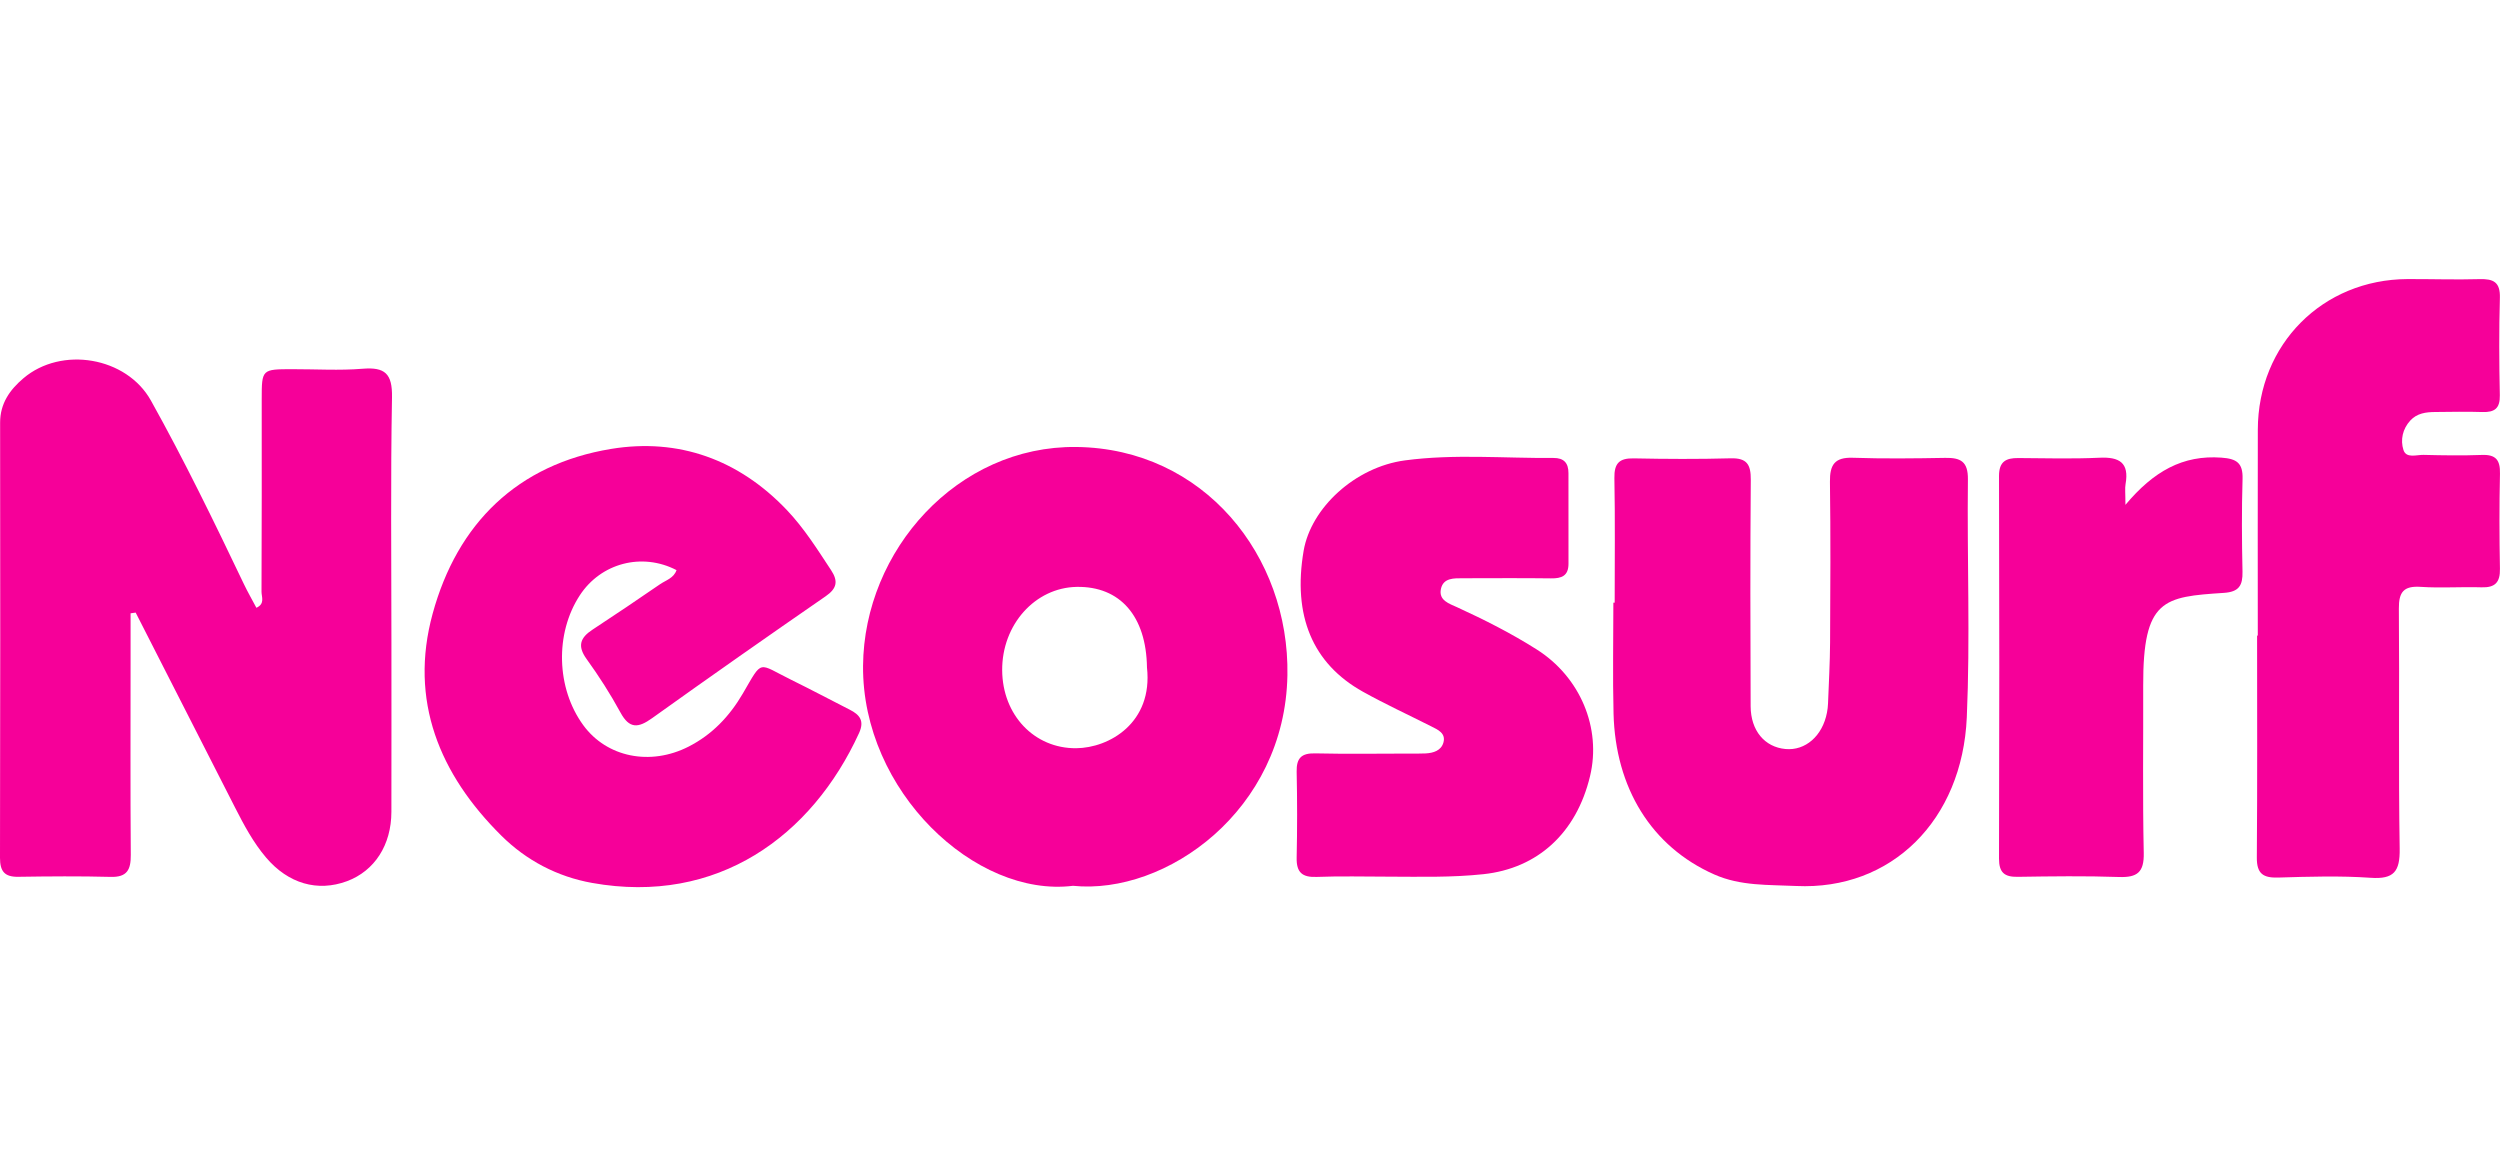<svg width="86" height="40" viewBox="0 0 86 40" fill="none" xmlns="http://www.w3.org/2000/svg">
<g clip-path="url(#clip0_10388_86811)">
<path fill-rule="evenodd" clip-rule="evenodd" d="M4.492 21.098C4.492 21.633 4.492 22.168 4.492 22.703C4.492 24.938 4.482 27.172 4.499 29.407C4.503 29.916 4.375 30.181 3.807 30.165C2.747 30.137 1.686 30.146 0.626 30.162C0.157 30.169 -0.001 29.973 5.54788e-06 29.508C0.011 24.519 0.01 19.53 0.004 14.541C0.003 13.878 0.34 13.408 0.805 13.013C2.115 11.899 4.352 12.276 5.191 13.778C6.34 15.837 7.371 17.958 8.387 20.086C8.519 20.363 8.673 20.63 8.82 20.908C9.124 20.77 8.995 20.531 8.996 20.357C9.007 18.149 9.003 15.94 9.003 13.732C9.004 12.701 9.004 12.7 10.066 12.7C10.868 12.699 11.674 12.75 12.471 12.685C13.242 12.622 13.499 12.851 13.485 13.665C13.434 16.471 13.465 19.277 13.465 22.084C13.465 24.032 13.468 25.981 13.464 27.93C13.462 29.069 12.885 29.96 11.936 30.313C10.922 30.689 9.916 30.396 9.155 29.502C8.714 28.984 8.397 28.389 8.09 27.788C6.946 25.551 5.807 23.311 4.667 21.073C4.608 21.081 4.55 21.09 4.492 21.098Z" fill="#F60099"/>
<path fill-rule="evenodd" clip-rule="evenodd" d="M23.272 19.612C22.086 18.997 20.673 19.367 19.946 20.478C19.084 21.793 19.136 23.679 20.067 24.95C20.874 26.051 22.37 26.357 23.691 25.682C24.497 25.27 25.095 24.642 25.552 23.86C26.254 22.659 26.047 22.81 27.227 23.39C27.9 23.721 28.562 24.073 29.23 24.413C29.574 24.587 29.744 24.795 29.552 25.216C27.927 28.765 24.677 31.143 20.37 30.373C19.172 30.159 18.106 29.599 17.247 28.747C15.117 26.636 14.068 24.097 14.882 21.114C15.732 18 17.806 15.973 21.02 15.443C23.341 15.06 25.416 15.806 27.071 17.549C27.663 18.172 28.118 18.899 28.589 19.613C28.84 19.993 28.791 20.243 28.403 20.511C26.401 21.894 24.409 23.29 22.431 24.706C21.954 25.047 21.652 25.078 21.343 24.509C20.997 23.873 20.603 23.258 20.179 22.671C19.851 22.217 19.963 21.935 20.384 21.659C21.163 21.148 21.936 20.627 22.703 20.099C22.907 19.959 23.18 19.888 23.272 19.612Z" fill="#F60099"/>
<path fill-rule="evenodd" clip-rule="evenodd" d="M39.456 22.96C39.431 21.195 38.532 20.164 37.039 20.189C35.605 20.214 34.463 21.492 34.475 23.062C34.487 24.6 35.582 25.75 37.019 25.739C38.154 25.73 39.667 24.868 39.456 22.96ZM36.91 30.472C33.555 30.887 29.654 27.22 29.689 22.903C29.722 18.926 32.941 15.33 37.025 15.376C41.416 15.426 44.36 19.128 44.287 23.228C44.205 27.885 40.106 30.796 36.91 30.472Z" fill="#F60099"/>
<path fill-rule="evenodd" clip-rule="evenodd" d="M55.545 20.731C55.545 19.302 55.562 17.873 55.535 16.445C55.526 15.938 55.703 15.758 56.201 15.768C57.312 15.791 58.425 15.797 59.536 15.766C60.093 15.751 60.231 15.979 60.227 16.503C60.206 19.101 60.212 21.698 60.222 24.296C60.226 25.134 60.705 25.699 61.417 25.766C62.105 25.832 62.695 25.316 62.848 24.512C62.868 24.411 62.88 24.306 62.884 24.203C62.91 23.503 62.951 22.803 62.955 22.103C62.965 20.259 62.975 18.414 62.95 16.57C62.943 15.985 63.116 15.726 63.736 15.747C64.795 15.783 65.856 15.77 66.916 15.751C67.445 15.742 67.703 15.874 67.696 16.492C67.665 19.22 67.777 21.952 67.658 24.674C67.504 28.218 65.062 30.634 61.787 30.478C60.832 30.432 59.88 30.484 58.972 30.082C56.802 29.123 55.57 27.095 55.506 24.549C55.474 23.277 55.5 22.004 55.5 20.731H55.545Z" fill="#F60099"/>
<path fill-rule="evenodd" clip-rule="evenodd" d="M77.668 21.865C77.668 19.503 77.663 17.14 77.669 14.778C77.676 11.843 79.896 9.613 82.819 9.6C83.645 9.597 84.473 9.626 85.299 9.602C85.774 9.589 86.012 9.703 85.996 10.246C85.964 11.361 85.97 12.479 85.994 13.594C86.004 14.05 85.814 14.187 85.397 14.174C84.855 14.156 84.312 14.168 83.77 14.173C83.455 14.175 83.147 14.214 82.916 14.464C82.648 14.755 82.569 15.134 82.678 15.477C82.774 15.778 83.126 15.642 83.367 15.648C84.038 15.665 84.711 15.675 85.382 15.65C85.858 15.633 86.01 15.827 85.999 16.294C85.974 17.383 85.977 18.474 85.998 19.564C86.008 20.036 85.829 20.219 85.363 20.204C84.666 20.182 83.965 20.235 83.271 20.188C82.683 20.149 82.516 20.367 82.521 20.941C82.545 23.692 82.504 26.444 82.549 29.195C82.561 29.979 82.353 30.252 81.55 30.196C80.496 30.123 79.432 30.156 78.373 30.188C77.852 30.204 77.63 30.057 77.635 29.496C77.655 26.952 77.644 24.408 77.644 21.865C77.652 21.865 77.66 21.865 77.668 21.865Z" fill="#F60099"/>
<path fill-rule="evenodd" clip-rule="evenodd" d="M47.777 30.157C46.95 30.157 46.123 30.133 45.297 30.166C44.796 30.186 44.594 30.013 44.605 29.505C44.626 28.519 44.626 27.532 44.605 26.546C44.596 26.078 44.769 25.906 45.239 25.916C46.323 25.941 47.409 25.924 48.494 25.923C48.675 25.923 48.856 25.927 49.037 25.918C49.309 25.905 49.576 25.821 49.654 25.543C49.743 25.221 49.464 25.102 49.231 24.985C48.448 24.589 47.65 24.222 46.884 23.795C45.146 22.826 44.465 21.174 44.845 18.947C45.098 17.471 46.615 16.066 48.332 15.837C50.026 15.611 51.736 15.767 53.44 15.754C53.798 15.751 53.956 15.928 53.955 16.277C53.954 17.315 53.953 18.353 53.956 19.391C53.957 19.809 53.722 19.902 53.354 19.896C52.347 19.882 51.339 19.892 50.331 19.892C50.016 19.892 49.651 19.874 49.568 20.258C49.482 20.656 49.857 20.766 50.129 20.891C51.069 21.322 51.99 21.788 52.864 22.342C54.36 23.29 55.095 25.043 54.697 26.702C54.227 28.661 52.892 29.873 51.029 30.072C49.945 30.188 48.862 30.16 47.777 30.157Z" fill="#F60099"/>
<path fill-rule="evenodd" clip-rule="evenodd" d="M73.115 17.367C74.082 16.212 75.09 15.645 76.419 15.743C76.937 15.781 77.16 15.922 77.144 16.473C77.112 17.536 77.119 18.601 77.142 19.664C77.152 20.14 77.022 20.361 76.501 20.395C74.432 20.531 73.717 20.602 73.726 23.582C73.732 25.502 73.704 27.423 73.745 29.343C73.759 30.009 73.52 30.19 72.895 30.169C71.734 30.129 70.571 30.145 69.409 30.163C68.953 30.17 68.765 30.018 68.766 29.535C68.779 25.149 68.779 20.764 68.766 16.378C68.765 15.878 69.001 15.754 69.428 15.757C70.358 15.763 71.289 15.789 72.217 15.746C72.9 15.713 73.252 15.908 73.119 16.654C73.093 16.803 73.115 16.962 73.115 17.367Z" fill="#F60099"/>
</g>
<defs>
<clipPath id="clip0_10388_86811">
<rect width="86" height="40" fill="white"/>
</clipPath>
</defs>
</svg>

